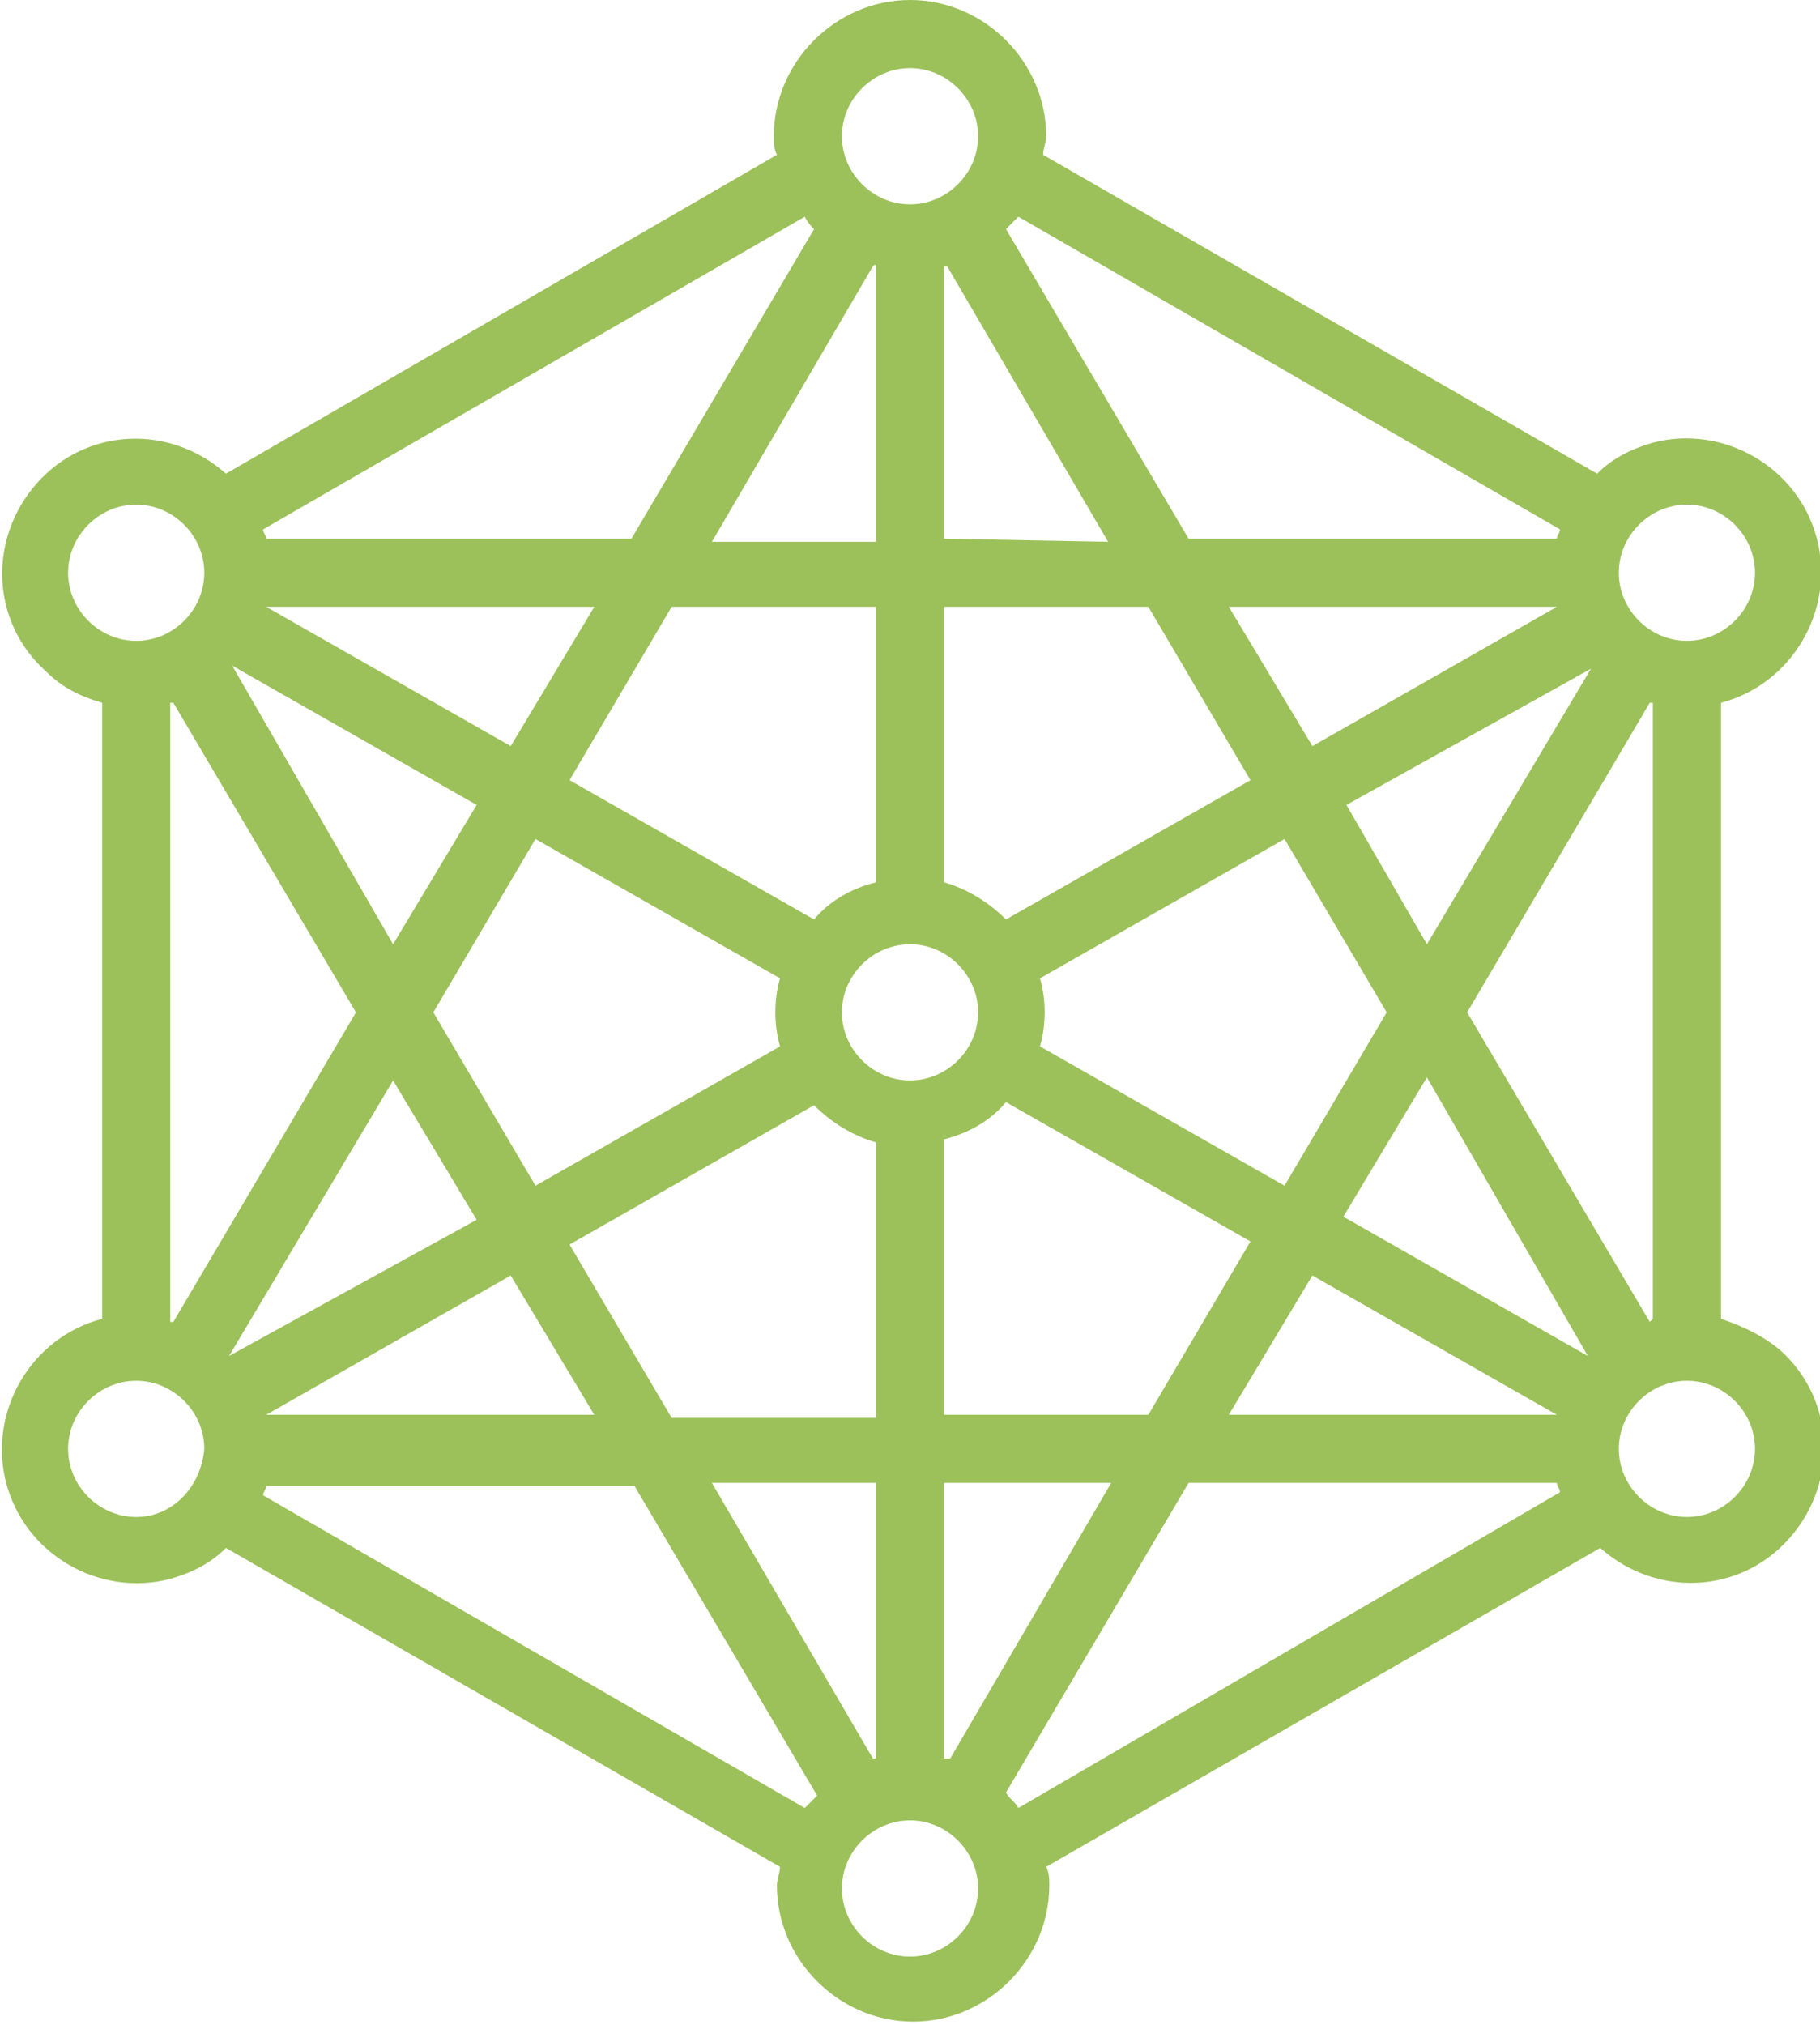 <?xml version="1.0" encoding="utf-8"?>
<!-- Generator: Adobe Illustrator 24.1.2, SVG Export Plug-In . SVG Version: 6.00 Build 0)  -->
<svg version="1.1" id="Big_data" xmlns="http://www.w3.org/2000/svg" xmlns:xlink="http://www.w3.org/1999/xlink" x="0px" y="0px"
	 viewBox="0 0 58.8 65.4" style="enable-background:new 0 0 58.8 65.4;" xml:space="preserve">
<style type="text/css">
	.st0{fill:#9CC15A;}
</style>
<path id="Tracé_491" class="st0" d="M55.6,42.6V22.7c2.3-0.6,3.7-3,3.1-5.3c-0.6-2.3-3-3.7-5.3-3.1c-0.7,0.2-1.3,0.5-1.8,1L33.7,5
	c0-0.2,0.1-0.4,0.1-0.6c0-2.4-2-4.4-4.4-4.4c-2.4,0-4.4,2-4.4,4.4c0,0.2,0,0.4,0.1,0.6L7.3,15.3c-1.8-1.6-4.5-1.5-6.1,0.3
	c-1.6,1.8-1.5,4.5,0.3,6.1c0.5,0.5,1.1,0.8,1.8,1v19.9c-2.3,0.6-3.7,3-3.1,5.3s3,3.7,5.3,3.1c0.7-0.2,1.3-0.5,1.8-1l17.9,10.3
	c0,0.2-0.1,0.4-0.1,0.6c0,2.4,2,4.4,4.4,4.4c2.4,0,4.4-2,4.4-4.4c0-0.2,0-0.4-0.1-0.6l17.9-10.3c1.8,1.6,4.5,1.5,6.1-0.3
	s1.5-4.5-0.3-6.1C56.9,43.1,56.2,42.8,55.6,42.6z M39.7,45.7l2.7-4.5l7.9,4.5l0,0L39.7,45.7z M8.6,45.7L8.6,45.7l7.9-4.5l2.7,4.5
	H8.6z M19.2,19.6l-2.7,4.5l-7.9-4.5l0,0L19.2,19.6z M50.3,19.6L50.3,19.6l-7.9,4.5l-2.7-4.5H50.3z M53.3,42.7l-5.9-10l5.9-10
	c0,0,0.1,0,0.1,0v19.9C53.4,42.6,53.3,42.7,53.3,42.7z M51.3,43.8l-7.9-4.5l2.7-4.5L51.3,43.8C51.4,43.8,51.4,43.8,51.3,43.8
	L51.3,43.8z M33.6,31.6l7.9-4.5l3.3,5.6l-3.3,5.6l-7.9-4.5C33.8,33.1,33.8,32.3,33.6,31.6z M51.4,21.6l-5.3,8.9L43.5,26L51.4,21.6
	C51.4,21.6,51.4,21.6,51.4,21.6z M40.4,25.2l-7.9,4.5c-0.6-0.6-1.3-1-2-1.2v-8.9h6.6L40.4,25.2z M29.4,34.9c-1.2,0-2.2-1-2.2-2.2
	s1-2.2,2.2-2.2c1.2,0,2.2,1,2.2,2.2C31.6,33.9,30.6,34.9,29.4,34.9L29.4,34.9z M30.5,17.4V8.6c0,0,0.1,0,0.1,0l5.2,8.9L30.5,17.4z
	 M28.3,8.6v8.9H23l5.2-8.9C28.3,8.5,28.3,8.6,28.3,8.6L28.3,8.6z M28.3,19.6v8.9c-0.8,0.2-1.5,0.6-2,1.2l-7.9-4.5l3.3-5.6L28.3,19.6
	z M7.4,43.8l5.3-8.9l2.7,4.5L7.4,43.8C7.5,43.8,7.5,43.8,7.4,43.8z M14,32.7l3.3-5.6l7.9,4.5c-0.2,0.7-0.2,1.5,0,2.2l-7.9,4.5
	L14,32.7z M7.5,21.5l7.9,4.5l-2.7,4.5L7.5,21.5C7.5,21.6,7.5,21.6,7.5,21.5z M5.6,22.7l5.9,10l-5.9,10c0,0-0.1,0-0.1,0V22.7
	C5.5,22.7,5.5,22.7,5.6,22.7z M18.4,40.2l7.9-4.5c0.6,0.6,1.3,1,2,1.2v8.9h-6.6L18.4,40.2z M28.3,47.9v8.9c0,0-0.1,0-0.1,0L23,47.9
	L28.3,47.9z M30.5,56.8v-8.9h5.4l-5.2,8.9C30.6,56.8,30.5,56.8,30.5,56.8z M30.5,45.7v-8.9c0.8-0.2,1.5-0.6,2-1.2l7.9,4.5l-3.3,5.6
	L30.5,45.7z M54.5,16.3c1.2,0,2.2,1,2.2,2.2s-1,2.2-2.2,2.2c-1.2,0-2.2-1-2.2-2.2C52.3,17.3,53.3,16.3,54.5,16.3L54.5,16.3z
	 M50.4,17.1c0,0.1-0.1,0.2-0.1,0.3H38.4l-5.9-10c0.1-0.1,0.3-0.3,0.4-0.4L50.4,17.1z M29.4,2.2c1.2,0,2.2,1,2.2,2.2s-1,2.2-2.2,2.2
	c-1.2,0-2.2-1-2.2-2.2S28.2,2.2,29.4,2.2L29.4,2.2z M26.3,7.4l-5.9,10H8.6c0-0.1-0.1-0.2-0.1-0.3L26,7C26.1,7.2,26.2,7.3,26.3,7.4
	L26.3,7.4z M2.2,18.5c0-1.2,1-2.2,2.2-2.2c1.2,0,2.2,1,2.2,2.2c0,1.2-1,2.2-2.2,2.2C3.2,20.7,2.2,19.7,2.2,18.5
	C2.2,18.5,2.2,18.5,2.2,18.5z M4.4,49c-1.2,0-2.2-1-2.2-2.2c0-1.2,1-2.2,2.2-2.2s2.2,1,2.2,2.2C6.5,48,5.6,49,4.4,49L4.4,49z
	 M8.5,48.3c0-0.1,0.1-0.2,0.1-0.3h11.9l5.9,10c-0.1,0.1-0.3,0.3-0.4,0.4L8.5,48.3z M29.4,63.2c-1.2,0-2.2-1-2.2-2.2
	c0-1.2,1-2.2,2.2-2.2s2.2,1,2.2,2.2c0,0,0,0,0,0C31.6,62.2,30.6,63.2,29.4,63.2z M32.5,57.9l5.9-10h11.9c0,0.1,0.1,0.2,0.1,0.3
	L32.9,58.4C32.8,58.2,32.6,58.1,32.5,57.9L32.5,57.9z M54.5,49c-1.2,0-2.2-1-2.2-2.2s1-2.2,2.2-2.2c1.2,0,2.2,1,2.2,2.2
	C56.7,48,55.7,49,54.5,49L54.5,49z"/>
</svg>
